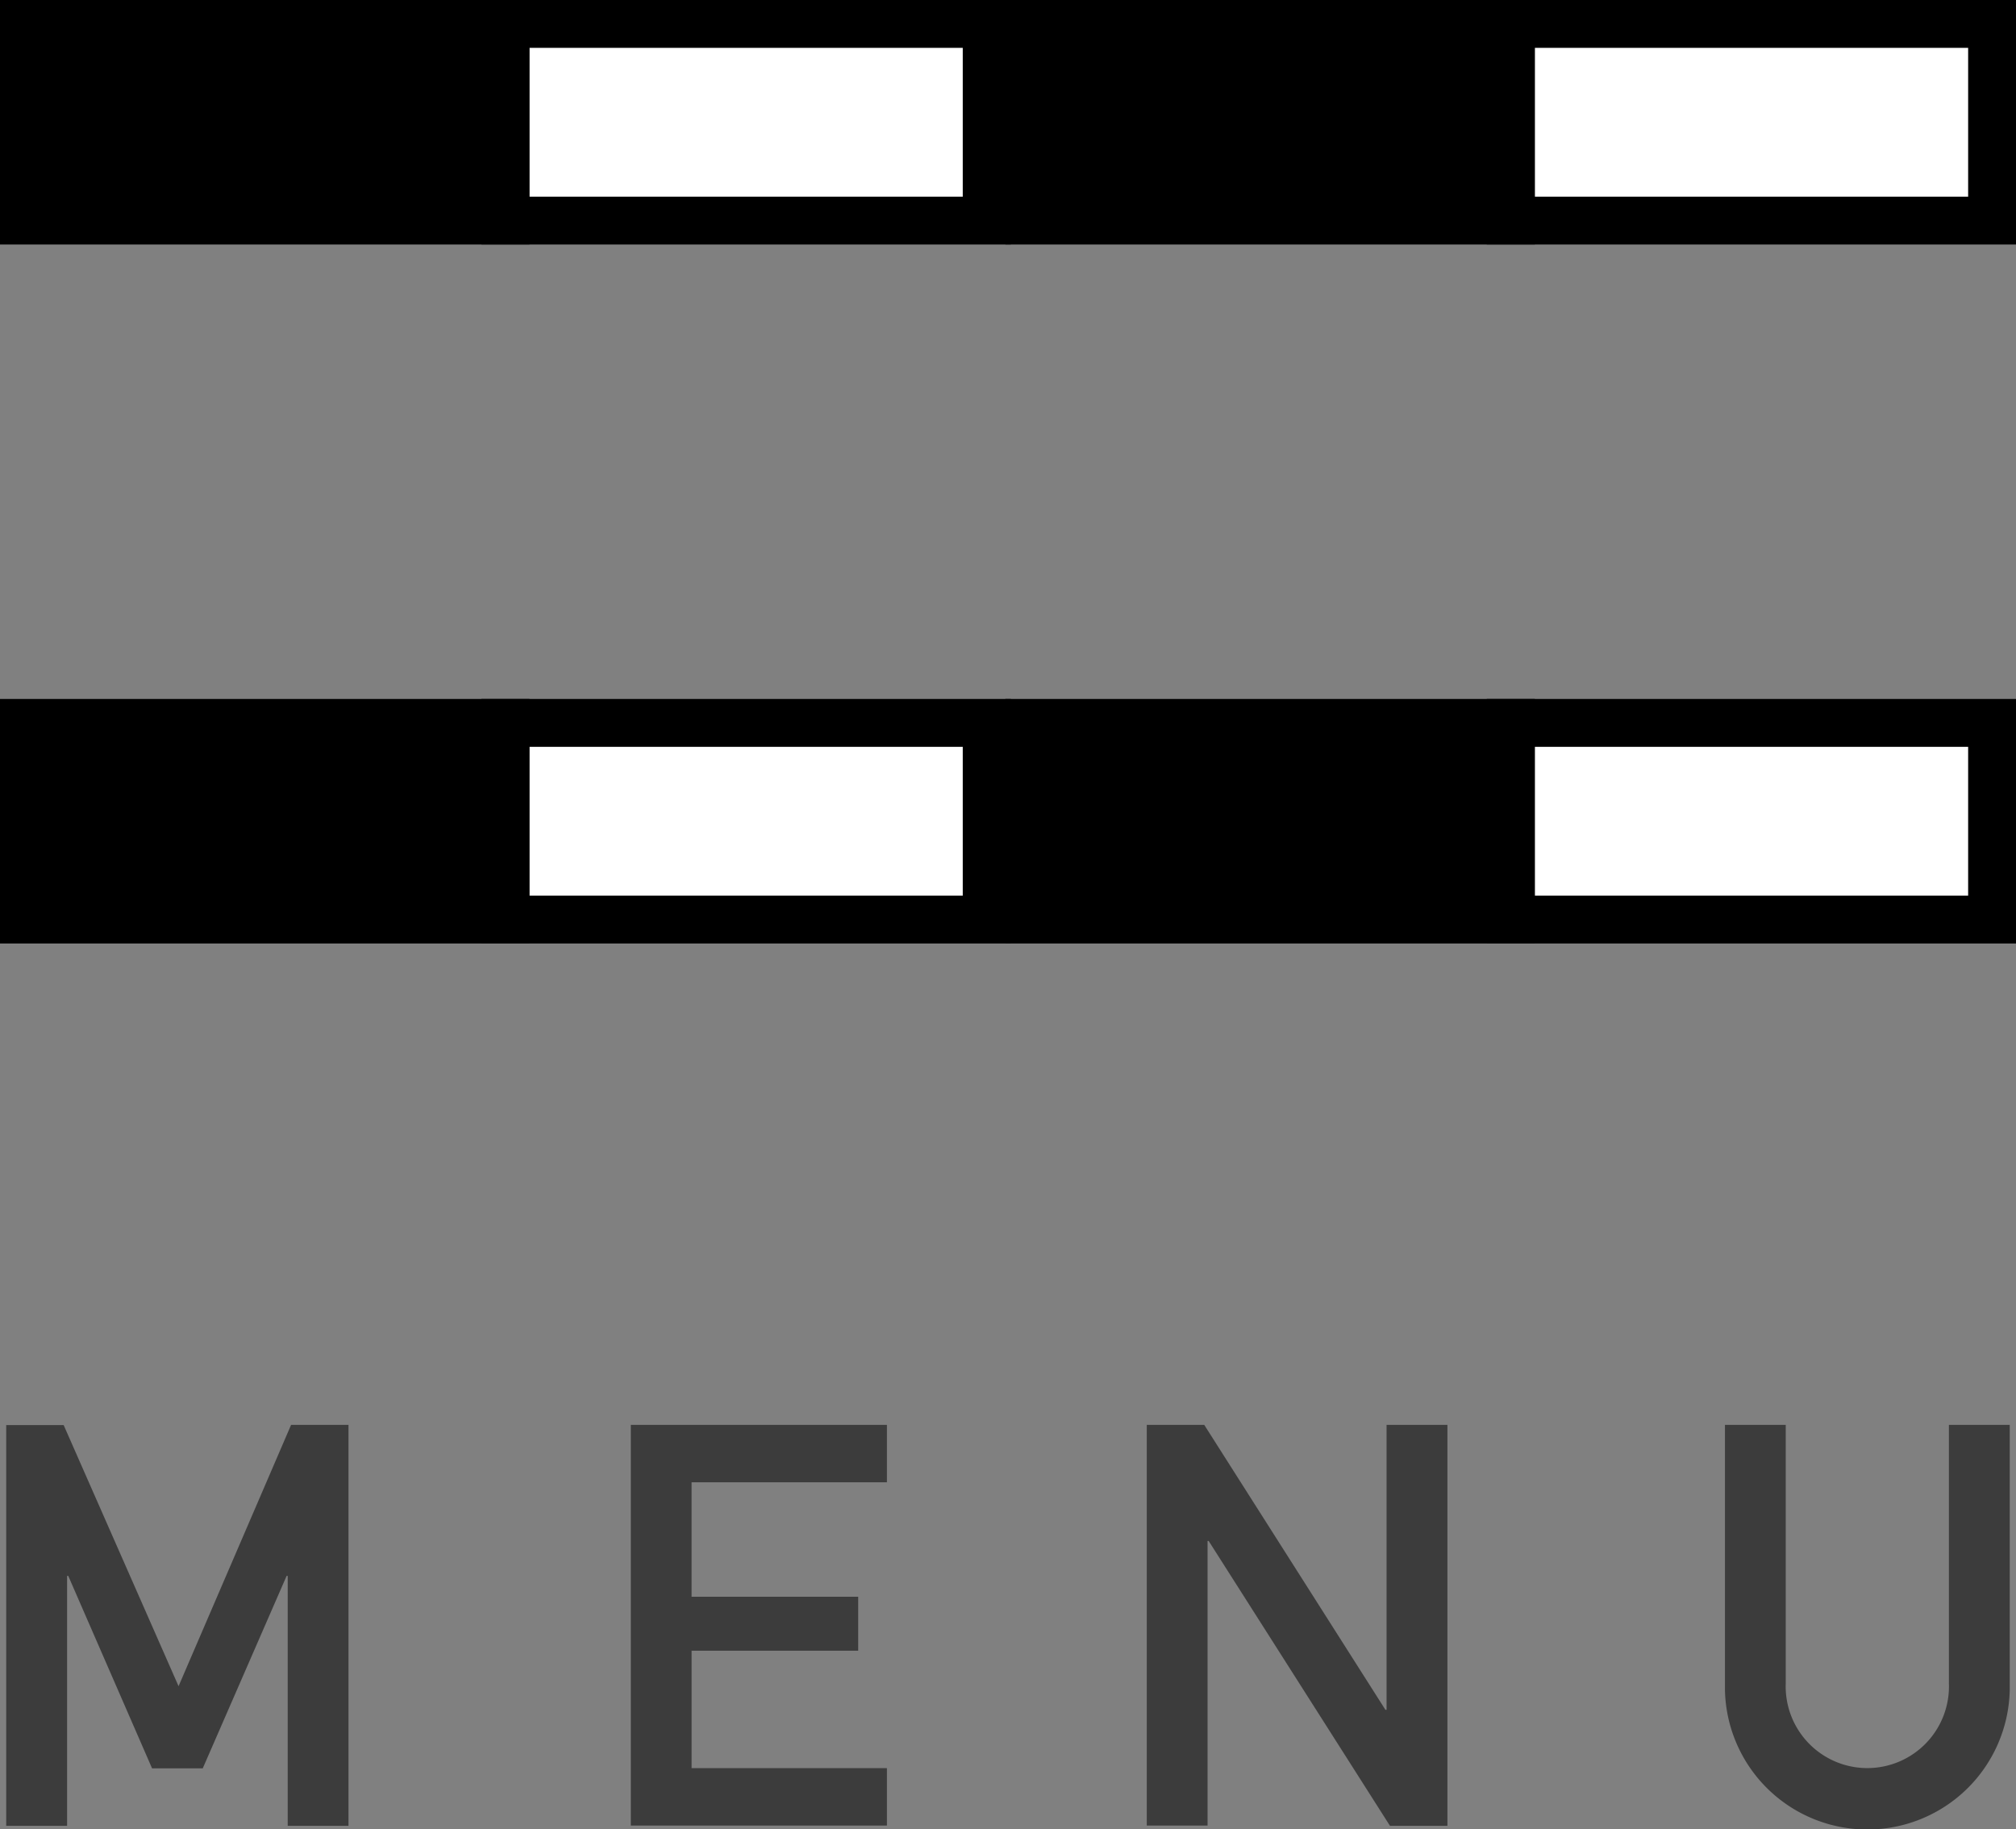 <svg xmlns="http://www.w3.org/2000/svg" xmlns:xlink="http://www.w3.org/1999/xlink" width="35.091" height="31.838" viewBox="0 0 35.091 31.838">
  <rect x="0" y="0" width="35.091" height="31.838" fill="#808080" stroke="none"/>
  <defs>
    <clipPath id="clip-path">
      <rect id="長方形_1008" data-name="長方形 1008" width="35.091" height="31.838" transform="translate(0 0)" fill="none"/>
    </clipPath>
    <clipPath id="clip-path-7">
      <rect id="長方形_1028" data-name="長方形 1028" width="35.091" height="31.838" transform="translate(0 0)" fill="#3c3c3c"/>
    </clipPath>
  </defs>
  <g id="グループ_3831" data-name="グループ 3831" transform="translate(-1106.908 114)">
    <path id="パス_6540" data-name="パス 6540" d="M0,0H8.38V3.424H0Z" transform="translate(1133.203 -113.584)" fill="#fff"/>
    <g id="グループ_2746" data-name="グループ 2746" transform="translate(1106.908 -114)" clip-path="url(#clip-path)">
      <path id="長方形_1007" data-name="長方形 1007" d="M-.417-.416H8.8V3.84H-.417ZM7.962.417H.417v2.59H7.962Z" transform="translate(26.296 0.416)"/>
    </g>
    <path id="パス_6541" data-name="パス 6541" d="M0,0H8.379V3.424H0Z" transform="translate(1124.824 -113.584)"/>
    <g id="グループ_2748" data-name="グループ 2748" transform="translate(1106.908 -114)" clip-path="url(#clip-path)">
      <path id="長方形_1010" data-name="長方形 1010" d="M-.417-.416H8.8V3.84H-.417ZM7.962.417H.417v2.59H7.962Z" transform="translate(17.916 0.416)"/>
    </g>
    <path id="パス_6542" data-name="パス 6542" d="M0,0H8.38V3.424H0Z" transform="translate(1115.704 -113.584)" fill="#fff"/>
    <g id="グループ_2750" data-name="グループ 2750" transform="translate(1106.908 -114)" clip-path="url(#clip-path)">
      <path id="長方形_1013" data-name="長方形 1013" d="M-.417-.416H8.8V3.84H-.417ZM7.962.417H.417v2.59H7.962Z" transform="translate(8.796 0.416)"/>
    </g>
    <path id="パス_6543" data-name="パス 6543" d="M0,0H8.379V3.424H0Z" transform="translate(1107.325 -113.584)"/>
    <g id="グループ_2752" data-name="グループ 2752" transform="translate(1106.908 -114)" clip-path="url(#clip-path)">
      <path id="長方形_1016" data-name="長方形 1016" d="M-.417-.416H8.8V3.84H-.417ZM7.962.417H.417v2.59H7.962Z" transform="translate(0.416 0.416)"/>
    </g>
    <path id="パス_6544" data-name="パス 6544" d="M0,0H8.379V3.423H0Z" transform="translate(1133.204 -101.418)" fill="#fff"/>
    <g id="グループ_2754" data-name="グループ 2754" transform="translate(1106.908 -114)" clip-path="url(#clip-path)">
      <path id="長方形_1019" data-name="長方形 1019" d="M-.417-.416H8.8V3.84H-.417ZM7.962.417H.417v2.59H7.962Z" transform="translate(26.296 12.582)"/>
    </g>
    <path id="パス_6545" data-name="パス 6545" d="M0,0H8.379V3.423H0Z" transform="translate(1124.824 -101.418)"/>
    <path id="パス_6546" data-name="パス 6546" d="M-.417-.416H8.8V3.84H-.417ZM7.962.417H.417v2.59H7.962Z" transform="translate(1124.824 -101.418)"/>
    <path id="パス_6547" data-name="パス 6547" d="M0,0H8.379V3.423H0Z" transform="translate(1115.704 -101.418)" fill="#fff"/>
    <path id="パス_6548" data-name="パス 6548" d="M-.417-.416H8.8V3.84H-.417ZM7.962.417H.417v2.59H7.962Z" transform="translate(1115.704 -101.418)"/>
    <path id="パス_6549" data-name="パス 6549" d="M0,0H8.379V3.424H0Z" transform="translate(1107.325 -101.419)"/>
    <g id="グループ_2756" data-name="グループ 2756" transform="translate(1106.908 -114)" clip-path="url(#clip-path)">
      <path id="長方形_1026" data-name="長方形 1026" d="M-.417-.416H8.8V3.84H-.417ZM7.962.417H.417v2.59H7.962Z" transform="translate(0.416 12.582)"/>
    </g>
    <path id="パス_4836" data-name="パス 4836" d="M5.067,24.8,3.108,29.349l-2-4.545h-1v6.975H1.168v-4.35h.02l1.459,3.35h.882l1.46-3.35h.019v4.35H6.066V24.8Z" transform="translate(1106.908 -114)" fill="#3c3c3c"/>
    <path id="パス_4837" data-name="パス 4837" d="M10.98,24.8v6.975h4.458v-1h-3.4V28.732h2.9v-.94h-2.9V25.8h3.4v-1Z" transform="translate(1106.908 -114)" fill="#3c3c3c"/>
    <path id="パス_4838" data-name="パス 4838" d="M24.135,24.8V29.76h-.02L20.961,24.8h-1v6.975h1.058V26.822h.02l3.155,4.957h1V24.8Z" transform="translate(1106.908 -114)" fill="#3c3c3c"/>
    <g id="グループ_2758" data-name="グループ 2758" transform="translate(1106.908 -114)" clip-path="url(#clip-path-7)">
      <path id="パス_4839" data-name="パス 4839" d="M30.025,24.8h1.058v4.5a1.421,1.421,0,1,0,2.84,0V24.8h1.059v4.614a2.479,2.479,0,0,1-4.957,0Z" fill="#3c3c3c"/>
    </g>
  </g>
</svg>
